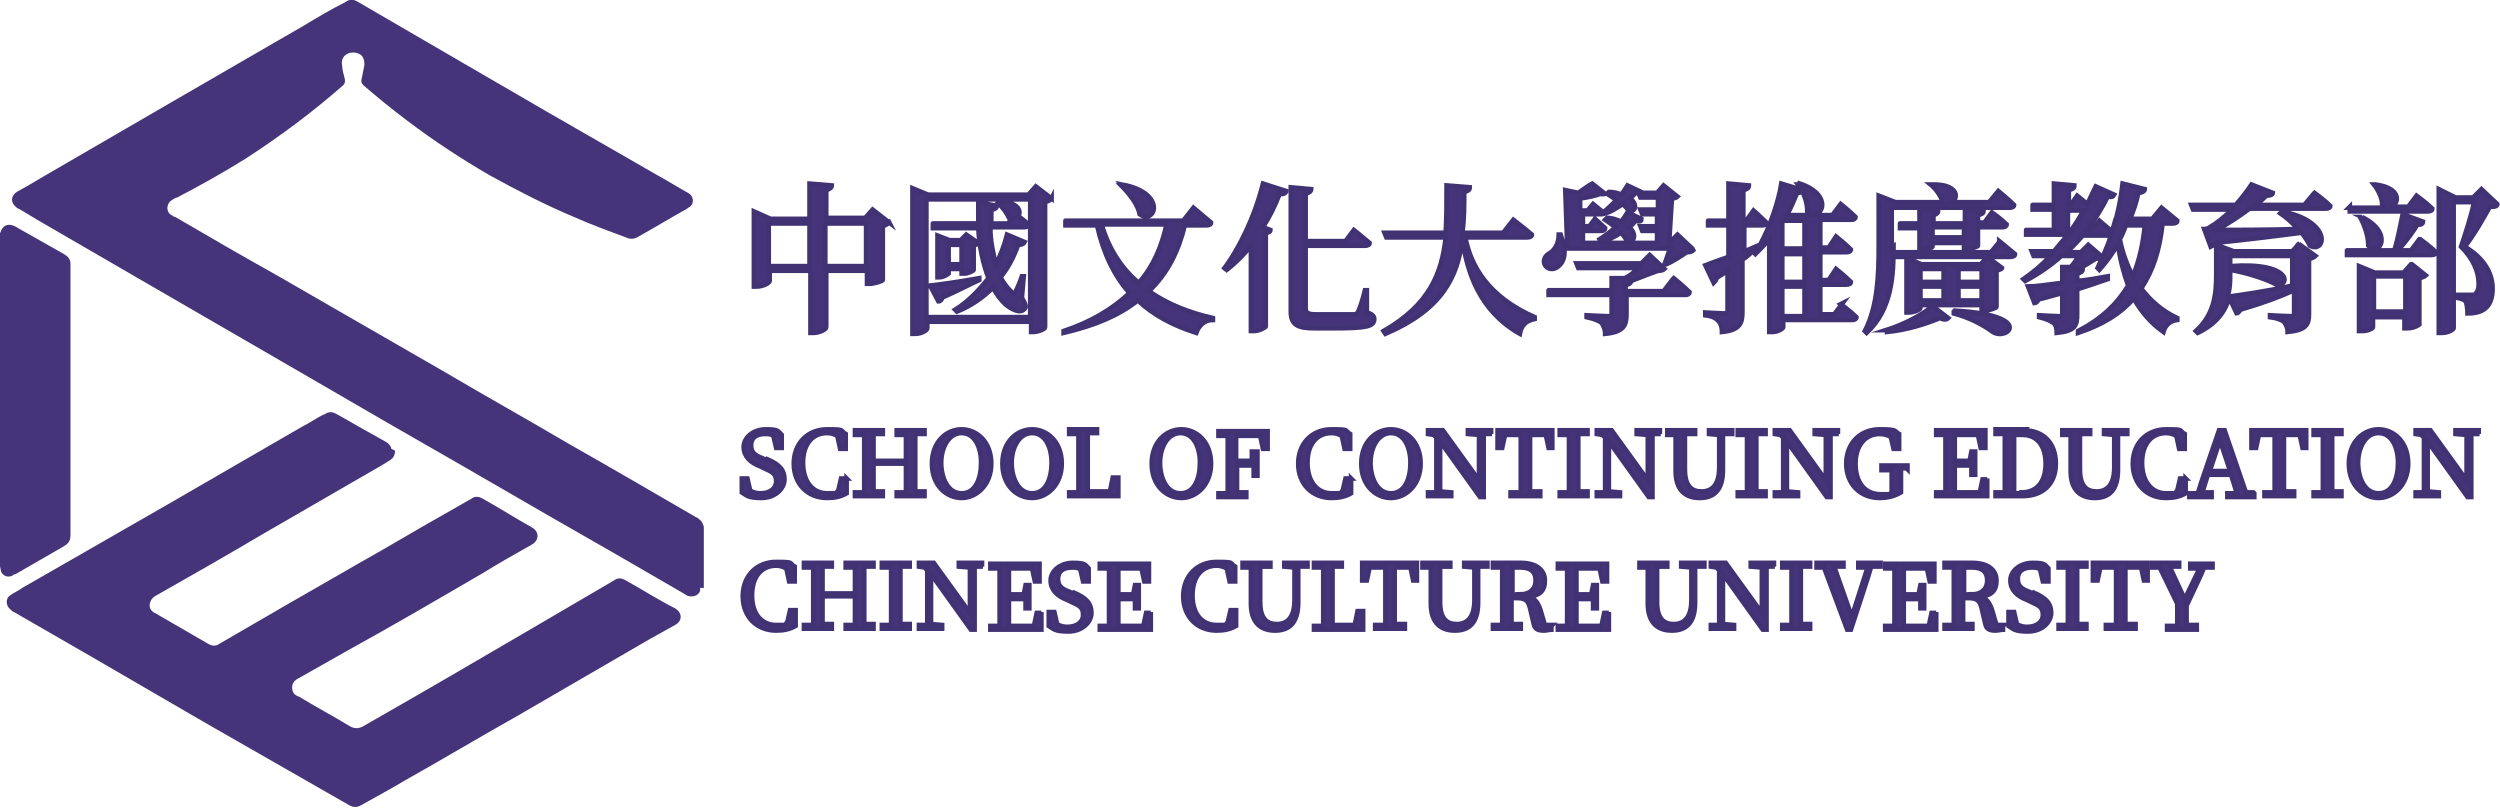 <?xml version="1.0" encoding="UTF-8"?>
<svg id="_圖層_1" data-name=" 圖層 1" xmlns="http://www.w3.org/2000/svg" version="1.1" viewBox="0 0 269.6 87.2">
  <defs>
    <style>
      .cls-1 {
        stroke: #413274;
        stroke-miterlimit: 10;
        stroke-width: .5px;
      }

      .cls-1, .cls-2 {
        fill: #453479;
      }

      .cls-2 {
        stroke-width: 0px;
      }
    </style>
  </defs>
  <g>
    <path class="cls-2" d="M75.5,63.4c0,0,0,.2,0,.3-.1.4-.6.7-1.1.6-.2,0-.4-.1-.5-.2-5-2.9-10-5.8-15.1-8.7-5.7-3.3-11.4-6.6-17-9.8-3.3-1.9-6.7-3.9-10-5.8-5.7-3.3-11.4-6.6-17.1-9.9-3.3-1.9-6.7-3.9-10-5.8-.9-.5-1.8-1.1-2.7-1.6-.1,0-.2-.1-.3-.2-.6-.5-.5-1.2.1-1.6.9-.5,1.8-1,2.6-1.5,4.8-2.8,9.5-5.5,14.3-8.3,4.7-2.7,9.3-5.4,14-8.1,1.5-.9,3-1.8,4.6-2.6.4-.3.8-.3,1.3,0,2.2,1.3,4.5,2.6,6.7,3.9,4.5,2.6,9.1,5.3,13.6,7.9,4,2.3,8,4.6,12,6.9,1.1.6,2.2,1.3,3.3,1.9.6.3.7,1.1.2,1.5,0,0-.2.1-.3.2-1.8,1-3.6,2.1-5.4,3.1-.4.2-.8.2-1.2,0-1.9-.7-3.8-1.4-5.6-2.2-3.1-1.3-6.2-2.9-9.1-4.5-3.1-1.8-6-3.7-8.9-5.9-1.6-1.2-3.2-2.5-4.7-3.8-.2-.2-.3-.4-.2-.7.1-.5.2-1,.3-1.5,0-.5-.1-1-.6-1.2-.4-.2-1-.2-1.4.1-.4.3-.5.7-.4,1.2,0,.5.2,1,.3,1.5,0,.3,0,.4-.2.6-3.3,2.9-6.8,5.5-10.5,7.9-2.4,1.5-4.9,2.9-7.4,4.2-.2,0-.4.2-.6.3-.6.4-.6,1.3,0,1.6.1,0,.2.2.4.2,3.6,2.1,7.2,4.2,10.8,6.2,6.1,3.5,12.3,7.1,18.4,10.6,4.4,2.6,8.9,5.1,13.3,7.7,4.6,2.6,9.2,5.3,13.7,7.9.1,0,.2.1.3.2.3.2.4.5.5.8v6.6Z"/>
    <path class="cls-2" d="M0,25.1c0,0,.1,0,.1-.2.3-.7.9-.8,1.5-.5,1.8,1,3.5,2,5.3,3,.5.3.7.6.7,1.1,0,9.7,0,19.5,0,29.2,0,.6-.2.9-.7,1.2-1.7,1-3.5,2-5.2,3-.1,0-.3.1-.4.2-.5.2-1,0-1.2-.5,0-.2-.1-.4-.1-.6,0-.1,0-.3,0-.4,0-11.6,0-23.2,0-34.8,0-.2,0-.4,0-.6v-.3Z"/>
    <path class="cls-2" d="M42.6,48.6c0,.5-.2.8-.5,1-.3.2-.5.3-.8.5-4.3,2.5-8.5,4.9-12.8,7.4-3.9,2.3-7.9,4.6-11.8,6.8-.6.4-.7,1.1-.4,1.5.1.1.3.3.4.3,1.9,1.1,3.8,2.2,5.7,3.3.5.3.9.3,1.3,0,5-2.9,10-5.8,14.9-8.6,3.4-1.9,6.7-3.9,10.1-5.8.7-.4,1.4-.8,2.1-1.2.4-.3.8-.3,1.3,0,1.8,1,3.5,2.1,5.3,3.1.7.4.8,1.3,0,1.8-1.8,1-3.7,2.1-5.5,3.2-4.8,2.8-9.6,5.6-14.5,8.3-1.8,1-3.5,2-5.3,3-.1,0-.2.2-.3.2-.4.4-.4,1.1,0,1.5.1,0,.2.2.4.2,1.8,1.1,3.7,2.1,5.5,3.2.5.3,1,.3,1.5,0,6.3-3.6,12.5-7.2,18.8-10.9,2.7-1.6,5.5-3.2,8.2-4.8.4-.3.8-.3,1.3,0,1.8,1,3.5,2.1,5.3,3,.7.4.9,1.3,0,1.8-.9.5-1.8,1-2.7,1.5-4.8,2.8-9.5,5.5-14.3,8.3-4.1,2.3-8.1,4.7-12.2,7-1.5.9-3,1.7-4.6,2.6-.5.3-.9.3-1.4,0-5.1-2.9-10.1-5.8-15.2-8.7-4.1-2.4-8.3-4.8-12.4-7.2-2.8-1.6-5.7-3.3-8.5-4.9-.1,0-.3-.2-.4-.3-.5-.4-.5-1.2,0-1.5.4-.3.9-.5,1.3-.8,5.4-3.1,10.8-6.2,16.2-9.3,4.7-2.7,9.3-5.4,14-8.1.8-.4,1.5-.9,2.3-1.3,0,0,.2,0,.2-.1.4-.2.7-.2,1.1,0,1.3.7,2.6,1.5,3.9,2.2.5.3,1.1.6,1.6.9.3.2.5.5.5.7Z"/>
  </g>
  <g>
    <g>
      <path class="cls-1" d="M95.9,24c-.1.1-.4.3-.7.4v5.8c0,.1-.9.4-1.4.4h-.3v-1.4h-4.4v6.1c0,.2-.7.6-1.4.6h-.3v-6.7h-4.4v1.1c0,.2-.7.6-1.4.6h-.3v-8.1l1.8.8h4.2v-3.8l2.4.2c0,.2-.2.4-.6.5v3h4.2l.8-.9,1.8,1.4ZM87.3,28.7v-4.6h-4.4v4.6h4.4ZM93.4,28.7v-4.6h-4.4v4.6h4.4Z"/>
      <path class="cls-1" d="M113.4,21.4c-.1.2-.4.3-.7.4v13.5c0,.2-.8.5-1.3.5h-.2v-1.1h-11.2v.7c0,.2-.6.6-1.3.6h-.3v-15.7l1.7.7h10.8l.8-.9,1.7,1.3ZM111.1,34.2v-12.7h-11.2v12.7h11.2ZM105.6,30.2c-.9.4-2.2,1.1-4,1.9,0,.2-.2.4-.4.4l-.9-1.7c.9-.1,3.1-.4,5.3-.8v.2ZM106.8,24.6c0,1.4.3,2.7.6,3.9.5-1,.9-2,1.2-3.2l1.9.8c-.1.2-.3.3-.7.3-.5,1.4-1.1,2.5-1.9,3.5.3.6.7,1.1,1.2,1.6.2.2.3.2.4,0,.2-.4.5-1.1.7-1.7h.2s-.2,2.3-.2,2.3c.4.7.5,1,.3,1.2-.5.6-1.5,0-2.1-.5-.5-.5-1-1.1-1.3-1.8-1.1,1.1-2.4,2-3.9,2.6l-.2-.2c1.3-.8,2.5-2,3.6-3.4-.6-1.6-1-3.4-1.1-5.4h-4.9v-.5c-.1,0,4.9,0,4.9,0,0-.8,0-1.5,0-2.3l2,.4c0,.2-.2.4-.6.4,0,.5,0,1,0,1.5h1.8l.4-.5c0,0-.2,0-.3-.1-.2-.5-.7-1.2-1.2-1.6l.2-.2c2,.1,2.4,1.1,2,1.6.3.2.8.6,1.1.9,0,.2-.2.3-.4.3h-3.4ZM103.7,29.5v-.5h-1.4v.5c0,0-.5.4-1,.4h-.2v-4.5l1.3.5h1.2l.6-.6,1.3.9c0,.1-.3.2-.5.3v2.6c0,.1-.6.4-1,.4h-.2ZM103.7,28.5v-2.1h-1.4v2.1h1.4Z"/>
      <path class="cls-1" d="M127.8,24.2c-.7,2.9-1.9,5.3-3.9,7.2,2,1.4,4.3,2.3,6.9,2.9v.2c-.9,0-1.5.6-1.8,1.4-2.5-.8-4.6-1.9-6.3-3.5-2,1.6-4.6,2.7-8,3.5v-.2c3-1,5.3-2.4,7.1-4.1-1.6-1.8-2.8-4.2-3.5-7.3h-3.4v-.5c-.1,0,12.7,0,12.7,0l1.1-1.4s1.2,1,1.9,1.6c0,.2-.2.3-.5.3h-2.4ZM118.8,24.2c.8,2.7,2.2,4.8,4,6.3,1.6-1.8,2.5-4,3-6.3h-7ZM121,19.9c4.9.9,3.6,4.4,1.9,3.2-.2-1.1-1.2-2.3-2-3.1h.2Z"/>
      <path class="cls-1" d="M131.9,29.1c1.7-2.2,3.4-5.7,4.3-9.3l2.5.8c0,.2-.3.4-.7.3-.5,1.3-1.1,2.5-1.8,3.6l.8.3c0,.2-.2.3-.5.3v10.1c0,.1-.7.5-1.3.5h-.3v-9.2c-.8,1-1.7,1.9-2.6,2.6l-.2-.2ZM147.5,33.7c.5.2.7.4.7.7,0,.8-.8,1-4.3,1h-2.2c-1.8,0-2.5-.4-2.5-1.8v-13.4l2.2.2c0,.2-.2.4-.6.5v5.1h4.3l.9-1.2s1,.8,1.7,1.4c0,.2-.2.3-.5.3h-6.4v6.7c0,.5.2.7,1.1.7h2.1c.9,0,1.6,0,1.9,0,.2,0,.4,0,.5-.2.2-.3.5-1.2.8-2.4h.2v2.4Z"/>
      <path class="cls-1" d="M158,25.5c.6,3.2,2.5,6.5,7.5,8.7v.2c-.9.2-1.4.6-1.6,1.6-4.4-2.5-5.7-6.7-6.2-10.2-.5,4.1-2.2,7.6-8.3,10.2l-.2-.3c4.9-2.8,6.3-6.2,6.7-10.1h-6.4l-.2-.5h6.6c.1-1.6.1-3.3.1-5.1l2.5.2c0,.3-.2.4-.6.5,0,1.5,0,3-.2,4.4h4.4l1.1-1.4s1.3,1,2,1.6c0,.2-.2.3-.5.3h-6.8Z"/>
      <path class="cls-1" d="M182.6,27c-.1.1-.3.2-.7.2-.6.4-1.5,1-2.2,1.3h-.2c.2-.5.4-1.2.6-1.7h-11.4c.1,1-.2,1.7-.9,2.1-1.1.5-1.9-.9-.7-1.6.4-.2,1-.9,1-2h.2c.1.3.2.6.3,1h.4l-.2-5.8,1.4.3c.6-.4,1.1-.8,1.5-1l1.4,1.1c0,0-.3.1-.5,0-.5.2-1.4.4-2.2.5v1.3h.8l.6-.7s.6.5,1.1.9h0c.5-.4,1-.9,1.4-1.3-.3-.3-.7-.5-1-.7l.2-.2c.5,0,1,.1,1.3.3.3-.3.5-.7.7-1l1.5.7c0,.2-.3.2-.6.1-.2.2-.4.4-.6.6.9.7.5,1.6-.2,1.3-.1-.2-.3-.4-.6-.7-.6.4-1.2.8-1.8,1h-.1c0,0-.2.1-.4.1h-2v1.3h.7l.6-.8s.7.6,1.1,1c0,.2-.2.3-.4.3h-2v1.3h8v-1.3c0,0-1.6,0-1.6,0l-.2-.5h1.8v-1.3c0,0-1.6,0-1.6,0l-.2-.5h1.9v-1.3c0,0-1.9,0-1.9,0l-.2-.5h2l.7-.8,1.5,1.2c-.1.1-.3.2-.6.2l-.3,4.8h0l.9-.9,1.6,1.5ZM180.5,30s1.1.9,1.7,1.5c0,.2-.2.3-.4.3h-6.4v2.1c0,1.2-.3,1.9-2.3,2.1,0-.5-.2-.9-.4-1.2-.3-.2-.7-.4-1.6-.6v-.2s1.9.1,2.3.1.4,0,.4-.3v-2h-6.8v-.5c-.1,0,6.8,0,6.8,0v-1.3h1.4c.5-.2,1.1-.7,1.5-1.1h-6.5l-.2-.5h7l.9-.9,1.6,1.5c-.1.1-.3.2-.7.2-.8.3-1.9.7-2.9,1.1h0c0,.2-.2.4-.6.4v.7h4.1l1-1.3ZM177,23.7c0,.2-.3.2-.6.1-.2.2-.4.5-.7.7.9.8.5,1.8-.3,1.4-.1-.2-.3-.5-.6-.8-.6.4-1.4.8-2.1,1l-.2-.3c.6-.4,1.2-.8,1.7-1.3-.4-.3-.8-.6-1.1-.8l.2-.2c.6,0,1.1.2,1.5.4.3-.3.5-.7.7-1l1.5.7Z"/>
      <path class="cls-1" d="M198.5,32.8s1.1.8,1.7,1.4c0,.2-.2.3-.4.3h-7.5v.8c0,.1-.5.5-1.2.5h-.3v-10c-.5.6-1,1.1-1.5,1.6l-.2-.2v-.2c-.3.3-.7.7-1.2,1v5.6c0,1.2-.2,2-2.2,2.2,0-.6-.2-1-.4-1.2-.3-.3-.6-.5-1.4-.6v-.3s1.7.1,2,.1.4-.1.4-.3v-4.3c-.4.3-.8.5-1.2.8,0,.2-.2.4-.3.5l-.9-1.9c.5-.2,1.4-.5,2.5-.9v-3.4h-2.2v-.5c-.1,0,2.2,0,2.2,0v-4l2.2.2c0,.3-.2.4-.6.5v3.3h.3l.8-1.1s.9.8,1.4,1.3c0,.2-.2.3-.4.3h-2v2.8c.6-.2,1.1-.5,1.7-.7,1.1-2,2-4.7,2.3-6.6l2.3.7c0,.2-.2.3-.6.3-.3.7-.6,1.5-1.1,2.4h0s4.9,0,4.9,0l.9-1.2s1,.8,1.6,1.4c0,.2-.2.3-.4.3h-3.4v3h.9l.8-1.2s1,.8,1.6,1.4c0,.2-.2.3-.5.3h-2.8v3h.9l.8-1.2s1,.8,1.6,1.4c0,.2-.2.3-.5.3h-2.8v3.2h1.5l.9-1.2ZM192.2,23.8v3h2.4v-3h-2.4ZM194.6,27.4h-2.4v3h2.4v-3ZM192.2,34.1h2.4v-3.2h-2.4v3.2ZM194.1,19.8c3.9,1.3,2.2,4.3.8,3,0-1-.4-2.1-1-2.9h.2Z"/>
      <path class="cls-1" d="M204.2,26.5c0,3-.1,6.8-2.9,9.4l-.2-.2c1.4-2.7,1.5-6.1,1.5-9.2v-5.4l1.8.7h5.1,0c-.2-.7-.8-1.5-1.3-1.9h.1c2.8-.1,3,1.4,2.2,1.9h4l1-1.2s1.1.9,1.7,1.5c0,.2-.2.3-.5.3h-12.7v4.2ZM203.4,35.6c1.9-.6,4-1.7,5-2.6l1.7,1.3c-.2.2-.5.2-.9,0-1.4.6-3.6,1.3-5.7,1.5v-.2ZM215.6,26s1,.8,1.7,1.4c0,.2-.2.3-.5.3h-12.4v-.5c-.1,0,10.3,0,10.3,0l.9-1.1ZM211.8,26.8v-.6h-3.4v.4c0,.1-.6.3-1.1.3h-.3v-2.3h-2.1v-.5c-.1,0,2.1,0,2.1,0v-1.5l2,.2c0,.2-.2.3-.5.4v.9h3.4v-1.5l2,.2c0,.2-.2.3-.6.4v.8h.7l.8-1.1s1,.7,1.6,1.3c0,.2-.2.3-.4.3h-2.7v2c0,.1-.6.3-1.1.3h-.3ZM213.7,33.5v-.6h-6.6v.3c0,.2-.7.5-1.3.5h-.2v-5.9l1.6.7h6.4l.7-.8,1.6,1.2c0,.1-.3.2-.6.3v3.9c0,.1-.8.4-1.3.4h-.3ZM207.1,29v1.4h2.5v-1.4h-2.5ZM207.1,32.4h2.5v-1.5h-2.5v1.5ZM211.8,25.6v-1.1h-3.4v1.1h3.4ZM210.8,33.5c8.7.5,5.7,3.3,4.1,2.3-.8-.6-2.3-1.5-4.2-2v-.2ZM211.2,29v1.4h2.5v-1.4h-2.5ZM213.7,32.4v-1.5h-2.5v1.5h2.5Z"/>
      <path class="cls-1" d="M233.2,24.2c-.3,2.7-1,5-2.3,6.9,1,1.3,2.2,2.4,3.9,3.2v.2c-.8.1-1.3.6-1.5,1.3-1.4-1-2.4-2.2-3.2-3.6-1.4,1.6-3.3,2.8-6,3.7v-.2c2.5-1.3,4.2-2.9,5.4-4.9-.5-1.4-.9-2.9-1.1-4.5-.6,1.1-1.3,2-2,2.8l-.2-.2c.5-1.1,1.1-2.3,1.5-3.7,0,.1-.2.2-.4.2h-2.7c-.5.6-1.1,1.2-1.7,1.8h1.5l.8-.8,1.5,1.3c-.1.1-.3.2-.7.2-.5.3-1.2.8-1.9,1.1h.5c0,.3-.2.4-.6.5v.8c1.1-.1,2.2-.3,3.3-.5v.3c-.9.3-2,.7-3.3,1.1v2.7c0,1.2-.2,1.8-2.2,2,0-.5-.1-.9-.4-1.1-.3-.2-.7-.4-1.5-.6v-.2s1.8.1,2.1.1.4,0,.4-.3v-2.2c-.8.2-1.7.5-2.6.7,0,.2-.3.4-.4.4l-.7-1.8c.8,0,2.1-.2,3.7-.4v-1.7h.9c.3-.3.6-.8.9-1.2h-1.9c-1.1,1-2.4,1.9-3.9,2.7l-.2-.2c1-.7,2-1.5,2.9-2.5h-1.8l-.2-.5h2.4c.5-.6,1-1.2,1.5-1.8h-4.5v-.5c-.1,0,3,0,3,0v-2.2h-2.3v-.5c-.1,0,2.3,0,2.3,0v-2.3l2.2.2c0,.3-.2.4-.6.5v1.6h.2l.7-1s.6.5,1.1.9c.3-.6.6-1.3.9-1.9l2,.9c-.1.2-.3.3-.7.2-.6,1.2-1.3,2.4-2.3,3.6h.6l.8-1s.8.7,1.4,1.2c.5-1.6.9-3.4,1.1-5.2l2.4.6c0,.2-.3.4-.7.4-.2,1-.5,1.9-.9,2.8h2.4l1-1.2s1.1.9,1.7,1.4c0,.2-.2.3-.5.3h-1ZM223.3,24.9c.5-.7,1-1.5,1.4-2.2h-1.7v2.2h.3ZM229.3,24.2c-.2.5-.4,1.1-.7,1.6.3,1.5.8,2.8,1.4,4,.7-1.7,1.1-3.5,1.3-5.5h-2Z"/>
      <path class="cls-1" d="M249.6,20.8s1.1.8,1.7,1.4c0,.2-.2.3-.5.3h-8.2c-1.1.8-2.4,1.7-3.6,2.3,2,0,5.2,0,8.8-.1-.6-.7-1.3-1.3-1.9-1.7l.2-.2c5.5,1.1,4.7,4.6,3,3.7-.2-.4-.5-.9-.9-1.4-2.3.3-5.5.7-9.3,1.1-.1.2-.3.3-.5.4l-.7-1.9s.4,0,.6-.2c.7-.4,1.6-1.1,2.4-1.9h-4.2l-.2-.5h4.8c.7-.8,1.3-1.6,1.7-2.2l2.3.9c0,.2-.3.3-.7.3-.3.3-.7.7-1.2,1h5.3l1-1.2ZM247.9,26.3l1.8,1.3c-.1.1-.4.3-.7.3v6c0,1.1-.3,1.7-2.3,1.9,0-.5-.2-.8-.4-1.1-.3-.2-.7-.4-1.5-.5v-.2s1.8.1,2.2.1.4-.1.4-.3v-2.5c-1.5.7-3.4,1.4-5.8,2.1-.1.2-.3.4-.4.4l-.8-1.7c-.4,1.4-1.3,2.8-3.4,3.8l-.2-.2c2-1.8,2.2-4,2.2-6.1v-3.2l1.9.7h6.3l.8-.9ZM240.5,29.6c0,.7,0,1.6-.3,2.4,1.5-.2,4.3-.6,7-1.2v-3.2h-6.7v1.1c6.7-.5,6.5,2.2,5,2-.9-.5-2.8-1.2-5-1.6v.4Z"/>
      <path class="cls-1" d="M261,25.8s1.1.8,1.7,1.4c0,.2-.2.3-.5.3h-9.1v-.5c-.1,0,5.1,0,5.1,0,.4-1.2.7-3,.9-3.9l2.2.8c0,.2-.2.4-.6.3-.4.7-1.2,1.8-2.1,2.8h1.4l.9-1.2ZM253.3,22.4h4.2c-.2,0-.4-.1-.6-.3,0-.8-.5-1.7-.9-2.2h.2c3,.4,2.5,2.3,1.5,2.4h2l.9-1.2s1.1.8,1.7,1.4c0,.2-.2.3-.5.3h-8.4v-.5ZM260.1,28.5l1.5,1.2c-.1.1-.3.2-.7.3v5c0,0-.5.4-1.3.4h-.3v-1.2h-3.4v1.1c0,.1-.5.4-1.2.4h-.3v-7l1.7.7h3.1l.8-.9ZM254.7,23.4c3.5,1.7,1.9,4.4.7,3.1,0-1-.4-2.2-.9-3.1h.2ZM259.4,33.6v-3.8h-3.4v3.8h3.4ZM269.3,22.1c-.1.2-.4.2-.8.2-.6,1.1-1.8,3.2-2.7,4.3,2.2,1.3,3,3,3,4.5,0,1.7-.7,2.7-2.7,2.7,0-.5-.1-1.1-.2-1.3-.2-.2-.5-.3-1-.4v-.3h1.5c.2,0,.3,0,.4,0,.3-.2.5-.5.5-1.2,0-1.3-.6-2.7-1.9-4,.4-1.2,1.1-3.3,1.4-4.8h-2.2v13.6c0,.1-.5.5-1.3.5h-.3v-15.5l1.8.9h1.9l.9-.9,1.7,1.6Z"/>
    </g>
    <g>
      <path class="cls-1" d="M82.7,49.5c1.4.6,1.9,1.2,1.9,2.2s-1,2-2.5,2-1.6-.3-2.1-.6v-1.5h.6l.3,1.3c.3.2.7.3,1.1.3,1,0,1.7-.5,1.7-1.3s-.4-1-1.3-1.4l-.4-.2c-1.1-.4-1.8-1.1-1.8-2.1s1-1.9,2.4-1.9,1.3.2,1.7.6v1.4h-.6l-.3-1.3c-.3-.2-.5-.2-.9-.2-.9,0-1.5.4-1.5,1.2s.4,1.1,1.2,1.4l.4.2Z"/>
      <path class="cls-1" d="M91.3,51.6v1.6c-.7.4-1.4.5-2.1.5-2.1,0-3.6-1.5-3.6-3.7s1.5-3.7,3.6-3.7,1.3.1,2,.5v1.6s-.6,0-.6,0l-.3-1.4c-.4-.2-.7-.3-1.1-.3-1.5,0-2.6,1.1-2.6,3.2s1.1,3.3,2.6,3.3.8,0,1.2-.3l.3-1.3h.6Z"/>
      <path class="cls-1" d="M98.7,46.9c0,.9,0,1.9,0,2.8v.5c0,.9,0,1.9,0,2.8h1v.5h-3v-.4h1c0-1,0-2,0-3.1h-3.5c0,1.1,0,2,0,3h1v.5h-3v-.4h1c0-1,0-2,0-2.9v-.5c0-.9,0-1.9,0-2.8h-1v-.5h3v.4h-1c0,1,0,1.9,0,2.9h3.5c0-.9,0-1.9,0-2.8h-1v-.5h3v.4h-1Z"/>
      <path class="cls-1" d="M106.9,50c0,2.3-1.6,3.7-3.2,3.7s-3.2-1.3-3.2-3.7,1.6-3.7,3.2-3.7,3.2,1.3,3.2,3.7ZM103.7,53.2c1.5,0,2.1-1.6,2.1-3.3s-.7-3.2-2.1-3.2-2.2,1.6-2.2,3.2.7,3.3,2.2,3.3Z"/>
      <path class="cls-1" d="M114.5,50c0,2.3-1.6,3.7-3.2,3.7s-3.2-1.3-3.2-3.7,1.6-3.7,3.2-3.7,3.2,1.3,3.2,3.7ZM111.3,53.2c1.5,0,2.1-1.6,2.1-3.3s-.7-3.2-2.1-3.2-2.2,1.6-2.2,3.2.7,3.3,2.2,3.3Z"/>
      <path class="cls-1" d="M120.6,51.5v2h-5.3v-.4h1c0-1,0-2,0-2.9v-.6c0-.9,0-1.9,0-2.8h-1v-.5h3v.4h-1c0,1,0,2,0,2.9v.7c0,.8,0,1.7,0,2.7h2.4l.3-1.5h.6Z"/>
      <path class="cls-1" d="M130.6,50c0,2.3-1.6,3.7-3.2,3.7s-3.2-1.3-3.2-3.7,1.6-3.7,3.2-3.7,3.2,1.3,3.2,3.7ZM127.3,53.2c1.5,0,2.1-1.6,2.1-3.3s-.7-3.2-2.1-3.2-2.2,1.6-2.2,3.2.7,3.3,2.2,3.3Z"/>
      <path class="cls-1" d="M133.3,46.9c0,.9,0,1.9,0,2.8h1.7v-1h.6v2.6h-.4v-1.1h-1.8c0,1,0,2,0,2.9h1v.5h-3v-.4h1c0-1,0-2,0-2.9v-.5c0-.9,0-1.9,0-2.8h-1v-.5h5.3v1.9c0,0-.5,0-.5,0l-.3-1.4h-2.5Z"/>
      <path class="cls-1" d="M145.7,51.6v1.6c-.7.4-1.4.5-2.1.5-2.1,0-3.6-1.5-3.6-3.7s1.5-3.7,3.6-3.7,1.3.1,2,.5v1.6s-.6,0-.6,0l-.3-1.4c-.4-.2-.7-.3-1.1-.3-1.5,0-2.6,1.1-2.6,3.2s1.1,3.3,2.6,3.3.8,0,1.2-.3l.3-1.3h.6Z"/>
      <path class="cls-1" d="M153.2,50c0,2.3-1.6,3.7-3.2,3.7s-3.2-1.3-3.2-3.7,1.6-3.7,3.2-3.7,3.2,1.3,3.2,3.7ZM150,53.2c1.5,0,2.1-1.6,2.1-3.3s-.7-3.2-2.1-3.2-2.2,1.6-2.2,3.2.7,3.3,2.2,3.3Z"/>
      <path class="cls-1" d="M160.9,46.8h-.9c0,.1,0,6.8,0,6.8h-.4l-4.3-6v5.4s1.2.1,1.2.1v.4h-2.5v-.4h.9c0-.1,0-6.1,0-6.1h-.1c0-.1-.8-.2-.8-.2v-.4h1.6l3.9,5.4v-4.9s-1.2-.1-1.2-.1v-.4h2.5v.4Z"/>
      <path class="cls-1" d="M165,46.9c0,.9,0,1.9,0,2.8v.5c0,.9,0,1.9,0,2.8h1.1v.5h-3.2v-.4h1.1c0-1,0-2,0-2.9v-.5c0-.9,0-1.9,0-2.8h-1.7l-.3,1.4h-.5v-1.9h5.9v1.9c0,0-.4,0-.4,0l-.3-1.4h-1.7Z"/>
      <path class="cls-1" d="M170.2,46.9c0,.9,0,1.9,0,2.8v.5c0,.9,0,1.9,0,2.8h1v.5h-3v-.4h1c0-1,0-2,0-2.9v-.5c0-.9,0-1.9,0-2.8h-1v-.5h3v.4h-1Z"/>
      <path class="cls-1" d="M179.1,46.8h-.9c0,.1,0,6.8,0,6.8h-.4l-4.3-6v5.4s1.2.1,1.2.1v.4h-2.5v-.4h.9c0-.1,0-6.1,0-6.1h-.1c0-.1-.8-.2-.8-.2v-.4h1.6l3.9,5.4v-4.9s-1.2-.1-1.2-.1v-.4h2.5v.4Z"/>
      <path class="cls-1" d="M186.8,46.8h-1c0,.1,0,3.9,0,3.9,0,2.2-1,3-2.5,3s-2.6-.8-2.6-2.9v-1.1c0-.9,0-1.9,0-2.8h-.9v-.5h3v.4h-1.1c0,1,0,2,0,2.9v.9c0,1.8.7,2.4,1.8,2.4s1.9-.7,1.9-2.6v-3.5s-1.1-.1-1.1-.1v-.4h2.5v.4Z"/>
      <path class="cls-1" d="M189.4,46.9c0,.9,0,1.9,0,2.8v.5c0,.9,0,1.9,0,2.8h1v.5h-3v-.4h1c0-1,0-2,0-2.9v-.5c0-.9,0-1.9,0-2.8h-1v-.5h3v.4h-1Z"/>
      <path class="cls-1" d="M198.3,46.8h-.9c0,.1,0,6.8,0,6.8h-.4l-4.3-6v5.4s1.2.1,1.2.1v.4h-2.5v-.4h.9c0-.1,0-6.1,0-6.1h-.1c0-.1-.8-.2-.8-.2v-.4h1.6l3.9,5.4v-4.9s-1.2-.1-1.2-.1v-.4h2.5v.4Z"/>
      <path class="cls-1" d="M205.6,50.5h-.6c0,.7,0,1.4,0,2.1v.5c-.7.4-1.4.6-2.3.6-2.1,0-3.6-1.5-3.6-3.7s1.5-3.7,3.6-3.7,1.5.2,2.1.5v1.6s-.6,0-.6,0l-.3-1.3c-.4-.2-.8-.3-1.2-.3-1.5,0-2.6,1.2-2.6,3.2s1,3.3,2.7,3.3.8,0,1.2-.2v-.4c0-.7,0-1.3,0-2h-1.1v-.5h2.8v.4Z"/>
      <path class="cls-1" d="M214.3,51.6v1.9h-5.5v-.4h1c0-1,0-2,0-2.9v-.5c0-.9,0-1.9,0-2.8h-1v-.5h5.3v1.9c0,0-.5,0-.5,0l-.3-1.4h-2.5c0,.9,0,1.9,0,2.8h1.6l.2-1h.4v2.5h-.4v-1h-1.8c0,1,0,2,0,2.9h2.7l.3-1.4h.5Z"/>
      <path class="cls-1" d="M218.2,46.4c2.1,0,3.5,1.3,3.5,3.6s-1.5,3.5-3.6,3.5h-2.9v-.4h1c0-1,0-2,0-3.1v-.4c0-.9,0-1.9,0-2.8h-1v-.5h3.1ZM218,53.1c1.7,0,2.6-1.2,2.6-3.1s-.9-3.1-2.5-3.1h-.9c0,.9,0,1.9,0,2.9v.4c0,1.1,0,2,0,3h.8Z"/>
      <path class="cls-1" d="M229.4,46.8h-1c0,.1,0,3.9,0,3.9,0,2.2-1,3-2.5,3s-2.6-.8-2.6-2.9v-1.1c0-.9,0-1.9,0-2.8h-.9v-.5h3v.4h-1.1c0,1,0,2,0,2.9v.9c0,1.8.7,2.4,1.8,2.4s1.9-.7,1.9-2.6v-3.5s-1.1-.1-1.1-.1v-.4h2.5v.4Z"/>
      <path class="cls-1" d="M235.7,51.6v1.6c-.7.4-1.4.5-2.1.5-2.1,0-3.6-1.5-3.6-3.7s1.5-3.7,3.6-3.7,1.3.1,2,.5v1.6s-.6,0-.6,0l-.3-1.4c-.4-.2-.7-.3-1.1-.3-1.5,0-2.6,1.1-2.6,3.2s1.1,3.3,2.6,3.3.8,0,1.2-.3l.3-1.3h.6Z"/>
      <path class="cls-1" d="M243.1,53.2v.4h-2.9v-.4h1c0-.1-.6-2-.6-2h-2.5l-.6,1.9h1v.5h-2.4v-.4h.9c0-.1,2.3-6.8,2.3-6.8h.6l2.3,6.7h.8ZM240.5,50.8l-1.1-3.3-1.1,3.3h2.2Z"/>
      <path class="cls-1" d="M246.3,46.9c0,.9,0,1.9,0,2.8v.5c0,.9,0,1.9,0,2.8h1.1v.5h-3.2v-.4h1.1c0-1,0-2,0-2.9v-.5c0-.9,0-1.9,0-2.8h-1.7l-.3,1.4h-.5v-1.9h5.9v1.9c0,0-.4,0-.4,0l-.3-1.4h-1.7Z"/>
      <path class="cls-1" d="M251.5,46.9c0,.9,0,1.9,0,2.8v.5c0,.9,0,1.9,0,2.8h1v.5h-3v-.4h1c0-1,0-2,0-2.9v-.5c0-.9,0-1.9,0-2.8h-1v-.5h3v.4h-1Z"/>
      <path class="cls-1" d="M259.7,50c0,2.3-1.6,3.7-3.2,3.7s-3.2-1.3-3.2-3.7,1.6-3.7,3.2-3.7,3.2,1.3,3.2,3.7ZM256.5,53.2c1.5,0,2.1-1.6,2.1-3.3s-.7-3.2-2.1-3.2-2.2,1.6-2.2,3.2.7,3.3,2.2,3.3Z"/>
      <path class="cls-1" d="M267.4,46.8h-.9c0,.1,0,6.8,0,6.8h-.4l-4.3-6v5.4s1.2.1,1.2.1v.4h-2.5v-.4h.9c0-.1,0-6.1,0-6.1h-.1c0-.1-.8-.2-.8-.2v-.4h1.6l3.9,5.4v-4.9s-1.2-.1-1.2-.1v-.4h2.5v.4Z"/>
      <path class="cls-1" d="M85.8,65.9v1.6c-.7.4-1.4.5-2.1.5-2.1,0-3.6-1.5-3.6-3.7s1.5-3.7,3.6-3.7,1.3.1,2,.5v1.6s-.6,0-.6,0l-.3-1.4c-.4-.2-.7-.3-1.1-.3-1.5,0-2.6,1.1-2.6,3.2s1.1,3.2,2.6,3.2.8,0,1.2-.3l.3-1.3h.6Z"/>
      <path class="cls-1" d="M93.2,61.2c0,.9,0,1.9,0,2.8v.5c0,.9,0,1.9,0,2.8h1v.5h-3v-.4h1c0-1,0-2,0-3.1h-3.5c0,1.1,0,2,0,3h1v.5h-3v-.4h1c0-1,0-2,0-2.9v-.5c0-.9,0-1.9,0-2.8h-1v-.5h3v.4h-1c0,1,0,1.9,0,2.9h3.5c0-.9,0-1.9,0-2.8h-1v-.5h3v.4h-1Z"/>
      <path class="cls-1" d="M97.1,61.2c0,.9,0,1.9,0,2.8v.5c0,.9,0,1.9,0,2.8h1v.5h-3v-.4h1c0-1,0-2,0-2.9v-.5c0-.9,0-1.9,0-2.8h-1v-.5h3v.4h-1Z"/>
      <path class="cls-1" d="M106,61.1h-.9c0,.1,0,6.8,0,6.8h-.4l-4.3-6v5.4s1.2.1,1.2.1v.4h-2.5v-.4h.9c0-.1,0-6.1,0-6.1h-.1c0-.1-.8-.2-.8-.2v-.4h1.6l3.9,5.4v-4.9s-1.2-.1-1.2-.1v-.4h2.5v.4Z"/>
      <path class="cls-1" d="M112.3,66v1.9h-5.5v-.4h1c0-1,0-2,0-2.9v-.5c0-.9,0-1.9,0-2.8h-1v-.5h5.3v1.9c0,0-.5,0-.5,0l-.3-1.4h-2.5c0,.9,0,1.9,0,2.8h1.6l.2-1h.4v2.5h-.4v-1h-1.8c0,1,0,2,0,2.9h2.7l.3-1.4h.5Z"/>
      <path class="cls-1" d="M115.8,63.9c1.4.6,1.9,1.2,1.9,2.2s-1,2-2.5,2-1.6-.3-2.1-.6v-1.5h.6l.3,1.3c.3.2.7.3,1.1.3,1,0,1.7-.5,1.7-1.3s-.4-1-1.3-1.4l-.4-.2c-1.1-.4-1.8-1.1-1.8-2.1s1-1.9,2.4-1.9,1.3.2,1.7.6v1.4h-.6l-.3-1.3c-.3-.2-.5-.2-.9-.2-.9,0-1.5.4-1.5,1.2s.4,1.1,1.2,1.4l.4.2Z"/>
      <path class="cls-1" d="M124.1,66v1.9h-5.5v-.4h1c0-1,0-2,0-2.9v-.5c0-.9,0-1.9,0-2.8h-1v-.5h5.3v1.9c0,0-.5,0-.5,0l-.3-1.4h-2.5c0,.9,0,1.9,0,2.8h1.6l.2-1h.4v2.5h-.4v-1h-1.8c0,1,0,2,0,2.9h2.7l.3-1.4h.5Z"/>
      <path class="cls-1" d="M133.3,65.9v1.6c-.7.4-1.4.5-2.1.5-2.1,0-3.6-1.5-3.6-3.7s1.5-3.7,3.6-3.7,1.3.1,2,.5v1.6s-.6,0-.6,0l-.3-1.4c-.4-.2-.7-.3-1.1-.3-1.5,0-2.6,1.1-2.6,3.2s1.1,3.2,2.6,3.2.8,0,1.2-.3l.3-1.3h.6Z"/>
      <path class="cls-1" d="M141,61.1h-1c0,.1,0,3.9,0,3.9,0,2.2-1,3-2.5,3s-2.6-.8-2.6-2.9v-1.1c0-.9,0-1.9,0-2.8h-.9v-.5h3v.4h-1.1c0,1,0,2,0,2.9v.9c0,1.8.7,2.4,1.8,2.4s1.9-.7,1.9-2.6v-3.5s-1.1-.1-1.1-.1v-.4h2.5v.4Z"/>
      <path class="cls-1" d="M147,65.9v2h-5.3v-.4h1c0-1,0-2,0-2.9v-.6c0-.9,0-1.9,0-2.8h-1v-.5h3v.4h-1c0,1,0,2,0,2.9v.7c0,.8,0,1.7,0,2.7h2.4l.3-1.5h.6Z"/>
      <path class="cls-1" d="M150.4,61.2c0,.9,0,1.9,0,2.8v.5c0,.9,0,1.9,0,2.8h1.1v.5h-3.2v-.4h1.1c0-1,0-2,0-2.9v-.5c0-.9,0-1.9,0-2.8h-1.7l-.3,1.4h-.5v-1.9h5.9v1.9c0,0-.4,0-.4,0l-.3-1.4h-1.7Z"/>
      <path class="cls-1" d="M160.4,61.1h-1c0,.1,0,3.9,0,3.9,0,2.2-1,3-2.5,3s-2.6-.8-2.6-2.9v-1.1c0-.9,0-1.9,0-2.8h-.9v-.5h3v.4h-1.1c0,1,0,2,0,2.9v.9c0,1.8.7,2.4,1.8,2.4s1.9-.7,1.9-2.6v-3.5s-1.1-.1-1.1-.1v-.4h2.5v.4Z"/>
      <path class="cls-1" d="M167.3,67.5v.4c-.2,0-.5.1-.8.1-.7,0-1-.2-1.1-.7l-.4-1.7c-.2-.9-.6-1.1-1.4-1.1h-.6c0,1,0,1.9,0,2.8h1v.5h-3v-.4h1c0-1,0-2,0-2.9v-.5c0-.9,0-1.9,0-2.8h-1v-.5h3c1.6,0,2.6.7,2.6,1.9s-.6,1.6-1.8,1.8c.7.1,1,.5,1.3,1.3l.5,1.7h.8ZM163.9,64.1c1.1,0,1.7-.6,1.7-1.5s-.5-1.4-1.6-1.4h-.9c0,.9,0,1.9,0,3h.9Z"/>
      <path class="cls-1" d="M173.5,66v1.9h-5.5v-.4h1c0-1,0-2,0-2.9v-.5c0-.9,0-1.9,0-2.8h-1v-.5h5.3v1.9c0,0-.5,0-.5,0l-.3-1.4h-2.5c0,.9,0,1.9,0,2.8h1.6l.2-1h.4v2.5h-.4v-1h-1.8c0,1,0,2,0,2.9h2.7l.3-1.4h.5Z"/>
      <path class="cls-1" d="M183.8,61.1h-1c0,.1,0,3.9,0,3.9,0,2.2-1,3-2.5,3s-2.6-.8-2.6-2.9v-1.1c0-.9,0-1.9,0-2.8h-.9v-.5h3v.4h-1.1c0,1,0,2,0,2.9v.9c0,1.8.7,2.4,1.8,2.4s1.9-.7,1.9-2.6v-3.5s-1.1-.1-1.1-.1v-.4h2.5v.4Z"/>
      <path class="cls-1" d="M191.4,61.1h-.9c0,.1,0,6.8,0,6.8h-.4l-4.3-6v5.4s1.2.1,1.2.1v.4h-2.5v-.4h.9c0-.1,0-6.1,0-6.1h-.1c0-.1-.8-.2-.8-.2v-.4h1.6l3.9,5.4v-4.9s-1.2-.1-1.2-.1v-.4h2.5v.4Z"/>
      <path class="cls-1" d="M194.2,61.2c0,.9,0,1.9,0,2.8v.5c0,.9,0,1.9,0,2.8h1v.5h-3v-.4h1c0-1,0-2,0-2.9v-.5c0-.9,0-1.9,0-2.8h-1v-.5h3v.4h-1Z"/>
      <path class="cls-1" d="M202.7,61.1h-.9c0,.1-2.2,6.8-2.2,6.8h-.4l-2.5-6.7h-.8v-.5h2.9v.4h-1c0,0,1.9,5.4,1.9,5.4l1.7-5.3h-1v-.5h2.4v.4Z"/>
      <path class="cls-1" d="M208.8,66v1.9h-5.5v-.4h1c0-1,0-2,0-2.9v-.5c0-.9,0-1.9,0-2.8h-1v-.5h5.3v1.9c0,0-.5,0-.5,0l-.3-1.4h-2.5c0,.9,0,1.9,0,2.8h1.6l.2-1h.4v2.5h-.4v-1h-1.8c0,1,0,2,0,2.9h2.7l.3-1.4h.5Z"/>
      <path class="cls-1" d="M216,67.5v.4c-.2,0-.5.1-.8.1-.7,0-1-.2-1.1-.7l-.4-1.7c-.2-.9-.6-1.1-1.4-1.1h-.6c0,1,0,1.9,0,2.8h1v.5h-3v-.4h1c0-1,0-2,0-2.9v-.5c0-.9,0-1.9,0-2.8h-1v-.5h3c1.6,0,2.6.7,2.6,1.9s-.6,1.6-1.8,1.8c.7.1,1,.5,1.3,1.3l.5,1.7h.8ZM212.6,64.1c1.1,0,1.7-.6,1.7-1.5s-.5-1.4-1.6-1.4h-.9c0,.9,0,1.9,0,3h.9Z"/>
      <path class="cls-1" d="M219.3,63.9c1.4.6,1.9,1.2,1.9,2.2s-1,2-2.5,2-1.6-.3-2.1-.6v-1.5h.6l.3,1.3c.3.2.7.3,1.1.3,1,0,1.7-.5,1.7-1.3s-.4-1-1.3-1.4l-.4-.2c-1.1-.4-1.8-1.1-1.8-2.1s1-1.9,2.4-1.9,1.3.2,1.7.6v1.4h-.6l-.3-1.3c-.3-.2-.5-.2-.9-.2-.9,0-1.5.4-1.5,1.2s.4,1.1,1.2,1.4l.4.2Z"/>
      <path class="cls-1" d="M224,61.2c0,.9,0,1.9,0,2.8v.5c0,.9,0,1.9,0,2.8h1v.5h-3v-.4h1c0-1,0-2,0-2.9v-.5c0-.9,0-1.9,0-2.8h-1v-.5h3v.4h-1Z"/>
      <path class="cls-1" d="M229.2,61.2c0,.9,0,1.9,0,2.8v.5c0,.9,0,1.9,0,2.8h1.1v.5h-3.2v-.4h1.1c0-1,0-2,0-2.9v-.5c0-.9,0-1.9,0-2.8h-1.7l-.3,1.4h-.5v-1.9h5.9v1.9c0,0-.4,0-.4,0l-.3-1.4h-1.7Z"/>
      <path class="cls-1" d="M235.8,65.1c0,.9,0,1.6,0,2.3h1.1v.5h-3.2v-.4h1.1c0-.8,0-1.5,0-2.4l-1.9-3.9h-.8v-.5h2.9v.4h-1c0,.1,1.6,3.5,1.6,3.5l1.6-3.3h-1v-.5h2.4v.4h-.9c0,.1-1.8,3.9-1.8,3.9Z"/>
    </g>
  </g>
</svg>